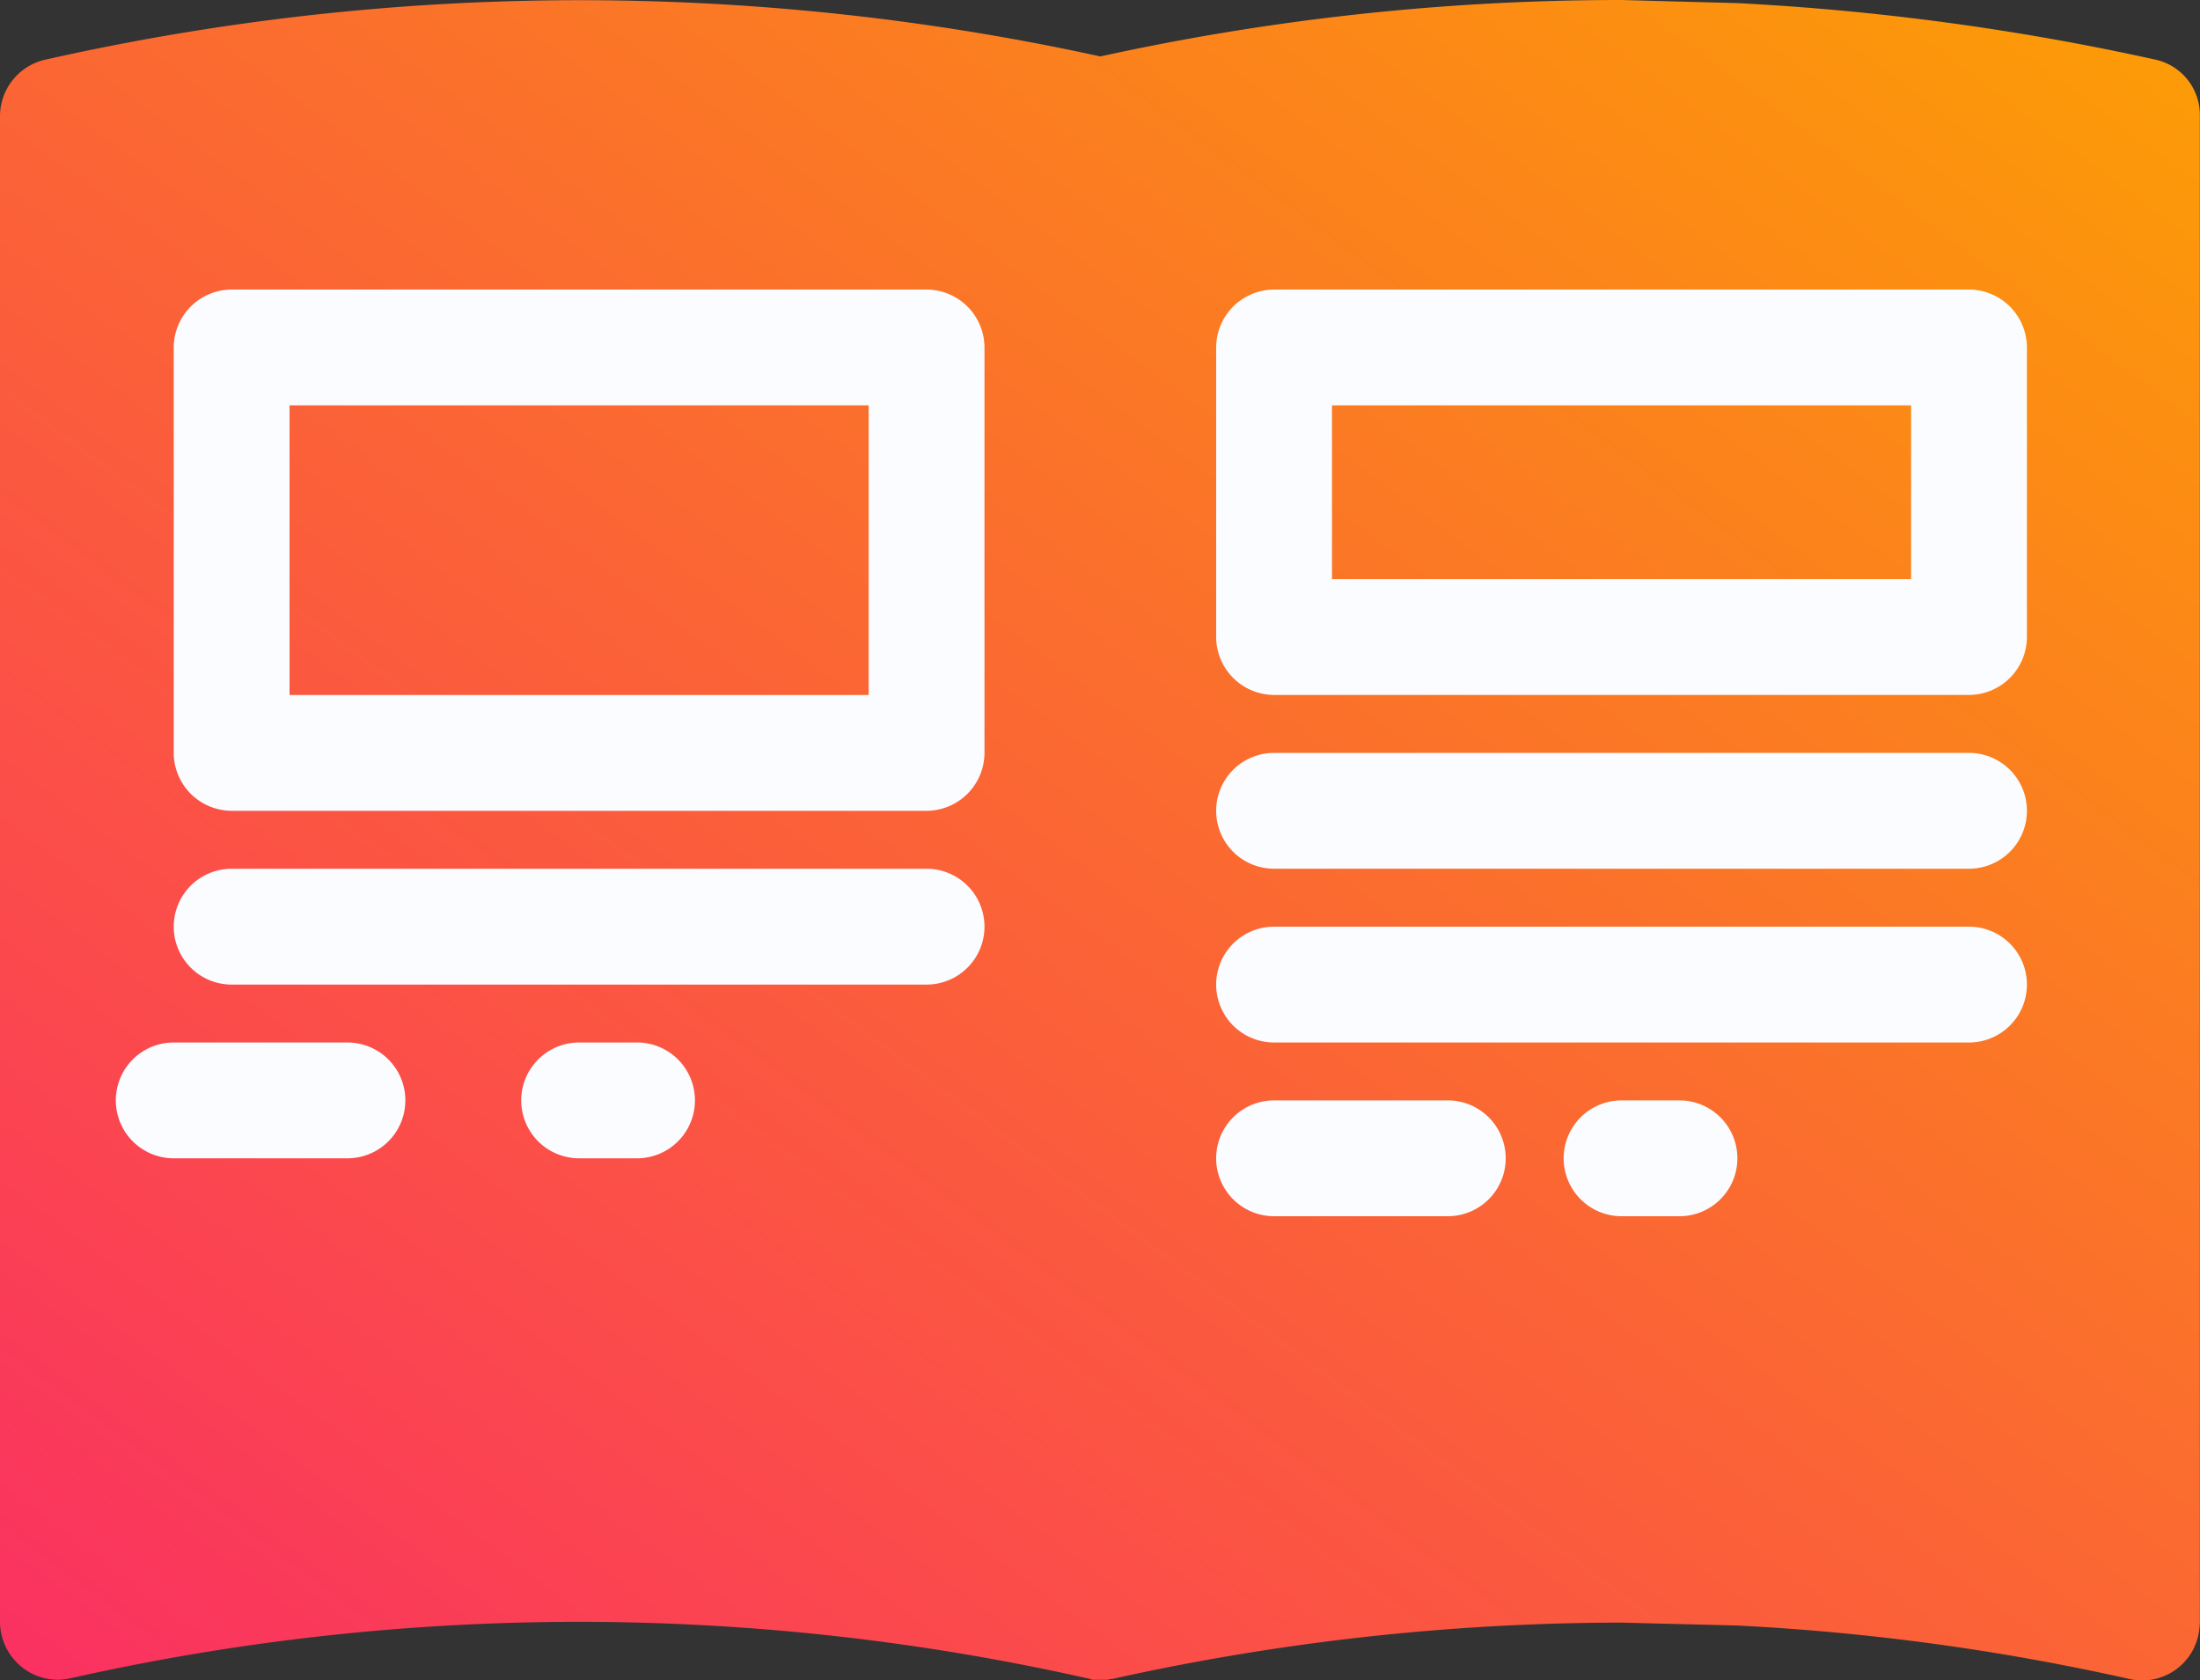 <svg id="Catalogues" xmlns="http://www.w3.org/2000/svg" xmlns:xlink="http://www.w3.org/1999/xlink" width="48.021" height="36.675" viewBox="0 0 48.021 36.675">
  <rect x="0" y="0" width="48.021" height="36.675" fill="#333333" stroke="none"/>
  <defs>
    <linearGradient id="linear-gradient" x1="1.055" y1="-0.035" x2="-0.14" y2="1.193" gradientUnits="objectBoundingBox">
      <stop offset="0" stop-color="#fca300"/>
      <stop offset="1" stop-color="#fa1d72"/>
    </linearGradient>
  </defs>
  <path id="Path_8219" data-name="Path 8219" d="M175.041,145.3a55.464,55.464,0,0,0-9.117-1.232L163.395,144a53.036,53.036,0,0,0-11.377,1.232A53.125,53.125,0,0,0,129,145.3a1.266,1.266,0,0,0-1,1.233v32.867a1.268,1.268,0,0,0,1.264,1.264,1.391,1.391,0,0,0,.269-.032,50.6,50.6,0,0,1,22.2,0,.058.058,0,0,1,.047.016c.032,0,.047.016.079.016h.3c.032,0,.063-.016.095-.016h.016a51.469,51.469,0,0,1,11.108-1.232l2.528.063a50.71,50.71,0,0,1,8.58,1.169,1.253,1.253,0,0,0,1.5-.964,1.765,1.765,0,0,0,.032-.269V146.528A1.236,1.236,0,0,0,175.041,145.3Z" transform="translate(-128 -144)" fill="url(#linear-gradient)"/>
  <path id="Path_8220" data-name="Path 8220" d="M168.433,184H153.264A1.268,1.268,0,0,0,152,185.264v8.849a1.268,1.268,0,0,0,1.264,1.264h15.169a1.268,1.268,0,0,0,1.264-1.264v-8.849A1.268,1.268,0,0,0,168.433,184Zm-1.264,8.849H154.528v-6.321h12.641Z" transform="translate(-148.208 -177.68)" fill="#fbfcff"/>
  <path id="Path_8221" data-name="Path 8221" d="M168.433,264H153.264a1.264,1.264,0,0,0,0,2.528h15.169a1.264,1.264,0,0,0,0-2.528Z" transform="translate(-148.208 -245.038)" fill="#fbfcff"/>
  <path id="Path_8222" data-name="Path 8222" d="M145.264,290.528h3.792a1.264,1.264,0,1,0,0-2.528h-3.792a1.264,1.264,0,1,0,0,2.528Z" transform="translate(-141.472 -265.246)" fill="#fbfcff"/>
  <path id="Path_8223" data-name="Path 8223" d="M202.528,288h-1.264a1.264,1.264,0,1,0,0,2.528h1.264a1.264,1.264,0,1,0,0-2.528Z" transform="translate(-188.623 -265.246)" fill="#fbfcff"/>
  <path id="Path_8224" data-name="Path 8224" d="M312.433,272H297.264a1.264,1.264,0,1,0,0,2.528h15.169a1.264,1.264,0,1,0,0-2.528Z" transform="translate(-269.454 -251.774)" fill="#fbfcff"/>
  <path id="Path_8225" data-name="Path 8225" d="M312.433,248H297.264a1.264,1.264,0,1,0,0,2.528h15.169a1.264,1.264,0,1,0,0-2.528Z" transform="translate(-269.454 -231.567)" fill="#fbfcff"/>
  <path id="Path_8226" data-name="Path 8226" d="M301.056,296h-3.792a1.264,1.264,0,0,0,0,2.528h3.792a1.264,1.264,0,1,0,0-2.528Z" transform="translate(-269.454 -271.982)" fill="#fbfcff"/>
  <path id="Path_8227" data-name="Path 8227" d="M346.528,296h-1.264a1.264,1.264,0,0,0,0,2.528h1.264a1.264,1.264,0,0,0,0-2.528Z" transform="translate(-309.869 -271.982)" fill="#fbfcff"/>
  <path id="Path_8228" data-name="Path 8228" d="M296,185.264v6.32a1.268,1.268,0,0,0,1.264,1.264h15.169a1.268,1.268,0,0,0,1.264-1.264v-6.32A1.268,1.268,0,0,0,312.433,184H297.264A1.268,1.268,0,0,0,296,185.264Zm2.528,1.264h12.641v3.792H298.528Z" transform="translate(-269.454 -177.68)" fill="#fbfcff"/>
</svg>
